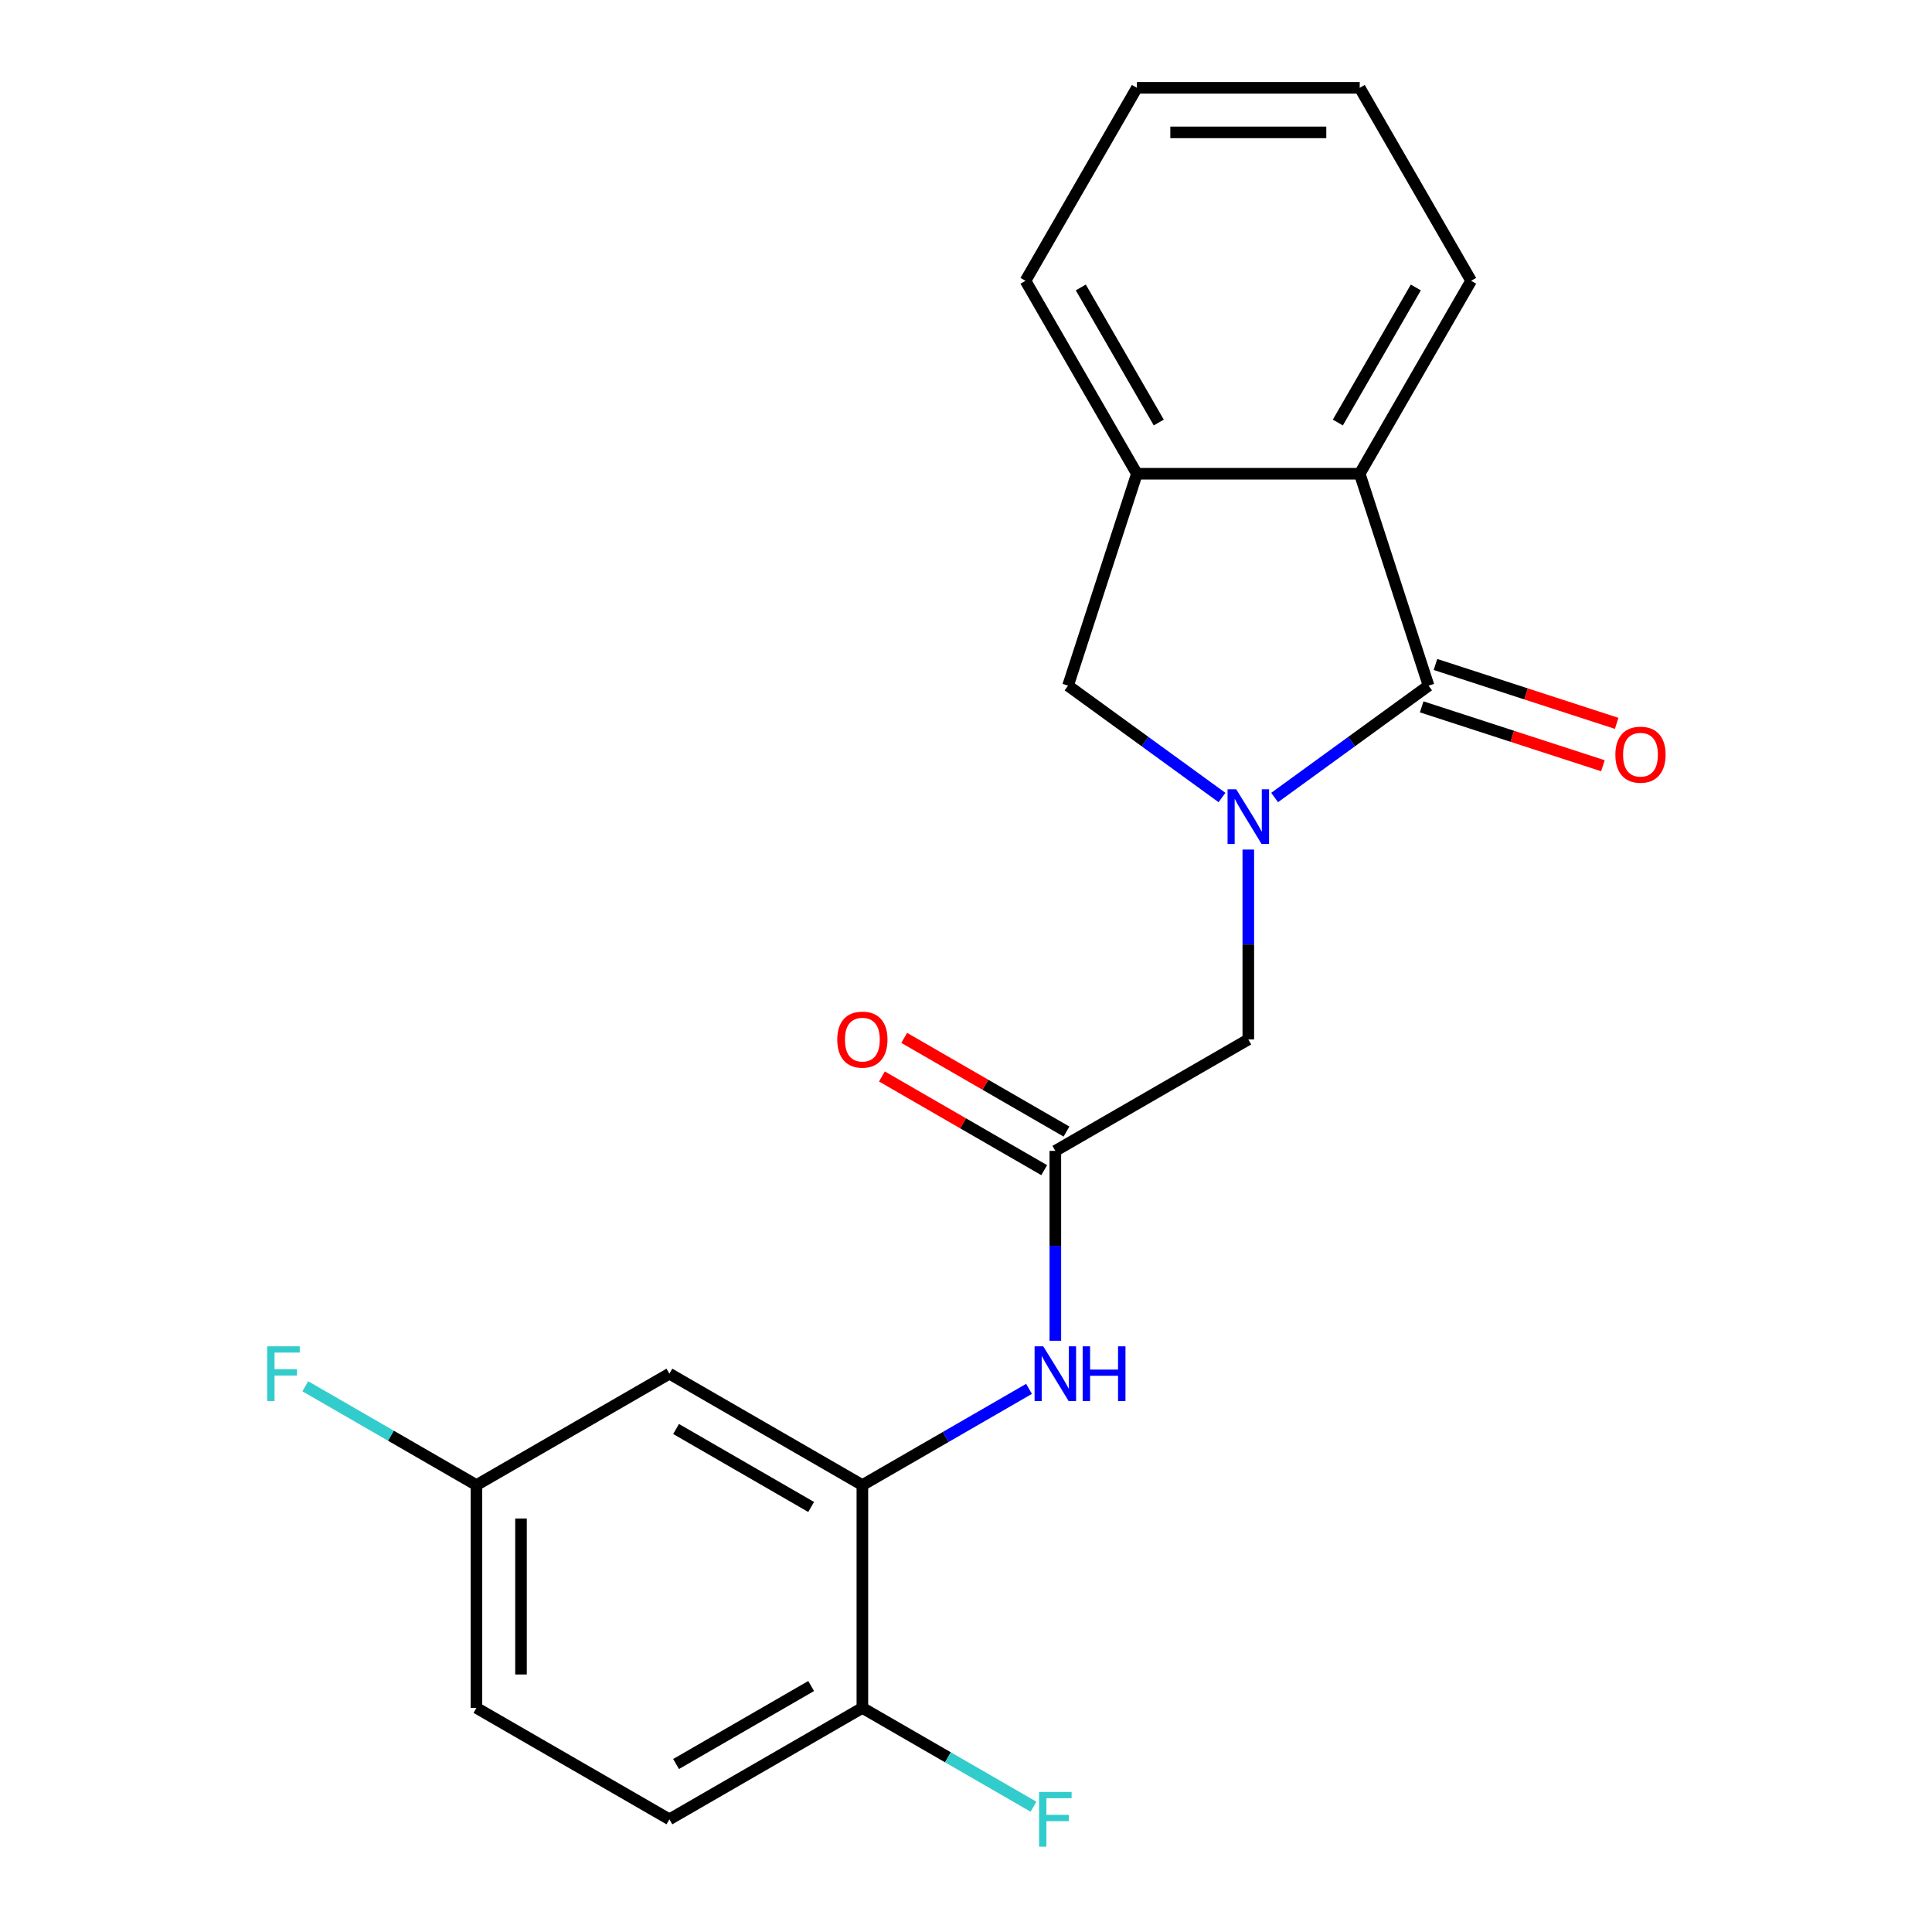 <?xml version='1.0' encoding='iso-8859-1'?>
<svg version='1.1' baseProfile='full'
              xmlns='http://www.w3.org/2000/svg'
                      xmlns:rdkit='http://www.rdkit.org/xml'
                      xmlns:xlink='http://www.w3.org/1999/xlink'
                  xml:space='preserve'
width='1000px' height='1000px' viewBox='0 0 1000 1000'>
<!-- END OF HEADER -->
<rect style='opacity:1.0;fill:#FFFFFF;stroke:none' width='1000' height='1000' x='0' y='0'> </rect>
<path class='bond-0' d='M 659.745,412.79 L 699.585,383.844' style='fill:none;fill-rule:evenodd;stroke:#0000FF;stroke-width:6px;stroke-linecap:butt;stroke-linejoin:miter;stroke-opacity:1' />
<path class='bond-0' d='M 699.585,383.844 L 739.426,354.899' style='fill:none;fill-rule:evenodd;stroke:#000000;stroke-width:6px;stroke-linecap:butt;stroke-linejoin:miter;stroke-opacity:1' />
<path class='bond-2' d='M 632.498,412.79 L 592.658,383.844' style='fill:none;fill-rule:evenodd;stroke:#0000FF;stroke-width:6px;stroke-linecap:butt;stroke-linejoin:miter;stroke-opacity:1' />
<path class='bond-2' d='M 592.658,383.844 L 552.817,354.899' style='fill:none;fill-rule:evenodd;stroke:#000000;stroke-width:6px;stroke-linecap:butt;stroke-linejoin:miter;stroke-opacity:1' />
<path class='bond-7' d='M 646.121,439.731 L 646.121,488.875' style='fill:none;fill-rule:evenodd;stroke:#0000FF;stroke-width:6px;stroke-linecap:butt;stroke-linejoin:miter;stroke-opacity:1' />
<path class='bond-7' d='M 646.121,488.875 L 646.121,538.019' style='fill:none;fill-rule:evenodd;stroke:#000000;stroke-width:6px;stroke-linecap:butt;stroke-linejoin:miter;stroke-opacity:1' />
<path class='bond-1' d='M 739.426,354.899 L 703.787,245.213' style='fill:none;fill-rule:evenodd;stroke:#000000;stroke-width:6px;stroke-linecap:butt;stroke-linejoin:miter;stroke-opacity:1' />
<path class='bond-9' d='M 735.862,365.867 L 782.763,381.106' style='fill:none;fill-rule:evenodd;stroke:#000000;stroke-width:6px;stroke-linecap:butt;stroke-linejoin:miter;stroke-opacity:1' />
<path class='bond-9' d='M 782.763,381.106 L 829.664,396.345' style='fill:none;fill-rule:evenodd;stroke:#FF0000;stroke-width:6px;stroke-linecap:butt;stroke-linejoin:miter;stroke-opacity:1' />
<path class='bond-9' d='M 742.99,343.93 L 789.891,359.169' style='fill:none;fill-rule:evenodd;stroke:#000000;stroke-width:6px;stroke-linecap:butt;stroke-linejoin:miter;stroke-opacity:1' />
<path class='bond-9' d='M 789.891,359.169 L 836.792,374.408' style='fill:none;fill-rule:evenodd;stroke:#FF0000;stroke-width:6px;stroke-linecap:butt;stroke-linejoin:miter;stroke-opacity:1' />
<path class='bond-17' d='M 703.787,245.213 L 761.452,145.334' style='fill:none;fill-rule:evenodd;stroke:#000000;stroke-width:6px;stroke-linecap:butt;stroke-linejoin:miter;stroke-opacity:1' />
<path class='bond-17' d='M 692.461,218.698 L 732.826,148.782' style='fill:none;fill-rule:evenodd;stroke:#000000;stroke-width:6px;stroke-linecap:butt;stroke-linejoin:miter;stroke-opacity:1' />
<path class='bond-21' d='M 703.787,245.213 L 588.456,245.213' style='fill:none;fill-rule:evenodd;stroke:#000000;stroke-width:6px;stroke-linecap:butt;stroke-linejoin:miter;stroke-opacity:1' />
<path class='bond-4' d='M 552.817,354.899 L 588.456,245.213' style='fill:none;fill-rule:evenodd;stroke:#000000;stroke-width:6px;stroke-linecap:butt;stroke-linejoin:miter;stroke-opacity:1' />
<path class='bond-3' d='M 446.363,768.68 L 489.491,743.78' style='fill:none;fill-rule:evenodd;stroke:#000000;stroke-width:6px;stroke-linecap:butt;stroke-linejoin:miter;stroke-opacity:1' />
<path class='bond-3' d='M 489.491,743.78 L 532.619,718.88' style='fill:none;fill-rule:evenodd;stroke:#0000FF;stroke-width:6px;stroke-linecap:butt;stroke-linejoin:miter;stroke-opacity:1' />
<path class='bond-8' d='M 446.363,768.68 L 346.484,711.014' style='fill:none;fill-rule:evenodd;stroke:#000000;stroke-width:6px;stroke-linecap:butt;stroke-linejoin:miter;stroke-opacity:1' />
<path class='bond-8' d='M 419.848,780.006 L 349.933,739.64' style='fill:none;fill-rule:evenodd;stroke:#000000;stroke-width:6px;stroke-linecap:butt;stroke-linejoin:miter;stroke-opacity:1' />
<path class='bond-10' d='M 446.363,768.68 L 446.363,884.01' style='fill:none;fill-rule:evenodd;stroke:#000000;stroke-width:6px;stroke-linecap:butt;stroke-linejoin:miter;stroke-opacity:1' />
<path class='bond-18' d='M 588.456,245.213 L 530.791,145.334' style='fill:none;fill-rule:evenodd;stroke:#000000;stroke-width:6px;stroke-linecap:butt;stroke-linejoin:miter;stroke-opacity:1' />
<path class='bond-18' d='M 599.782,218.698 L 559.416,148.782' style='fill:none;fill-rule:evenodd;stroke:#000000;stroke-width:6px;stroke-linecap:butt;stroke-linejoin:miter;stroke-opacity:1' />
<path class='bond-5' d='M 546.242,595.684 L 646.121,538.019' style='fill:none;fill-rule:evenodd;stroke:#000000;stroke-width:6px;stroke-linecap:butt;stroke-linejoin:miter;stroke-opacity:1' />
<path class='bond-6' d='M 546.242,595.684 L 546.242,644.827' style='fill:none;fill-rule:evenodd;stroke:#000000;stroke-width:6px;stroke-linecap:butt;stroke-linejoin:miter;stroke-opacity:1' />
<path class='bond-6' d='M 546.242,644.827 L 546.242,693.971' style='fill:none;fill-rule:evenodd;stroke:#0000FF;stroke-width:6px;stroke-linecap:butt;stroke-linejoin:miter;stroke-opacity:1' />
<path class='bond-11' d='M 552.009,585.696 L 510.011,561.448' style='fill:none;fill-rule:evenodd;stroke:#000000;stroke-width:6px;stroke-linecap:butt;stroke-linejoin:miter;stroke-opacity:1' />
<path class='bond-11' d='M 510.011,561.448 L 468.013,537.201' style='fill:none;fill-rule:evenodd;stroke:#FF0000;stroke-width:6px;stroke-linecap:butt;stroke-linejoin:miter;stroke-opacity:1' />
<path class='bond-11' d='M 540.476,605.672 L 498.478,581.424' style='fill:none;fill-rule:evenodd;stroke:#000000;stroke-width:6px;stroke-linecap:butt;stroke-linejoin:miter;stroke-opacity:1' />
<path class='bond-11' d='M 498.478,581.424 L 456.48,557.177' style='fill:none;fill-rule:evenodd;stroke:#FF0000;stroke-width:6px;stroke-linecap:butt;stroke-linejoin:miter;stroke-opacity:1' />
<path class='bond-13' d='M 346.484,711.014 L 246.605,768.68' style='fill:none;fill-rule:evenodd;stroke:#000000;stroke-width:6px;stroke-linecap:butt;stroke-linejoin:miter;stroke-opacity:1' />
<path class='bond-12' d='M 446.363,884.01 L 346.484,941.675' style='fill:none;fill-rule:evenodd;stroke:#000000;stroke-width:6px;stroke-linecap:butt;stroke-linejoin:miter;stroke-opacity:1' />
<path class='bond-12' d='M 419.848,872.684 L 349.933,913.05' style='fill:none;fill-rule:evenodd;stroke:#000000;stroke-width:6px;stroke-linecap:butt;stroke-linejoin:miter;stroke-opacity:1' />
<path class='bond-14' d='M 446.363,884.01 L 490.651,909.58' style='fill:none;fill-rule:evenodd;stroke:#000000;stroke-width:6px;stroke-linecap:butt;stroke-linejoin:miter;stroke-opacity:1' />
<path class='bond-14' d='M 490.651,909.58 L 534.939,935.149' style='fill:none;fill-rule:evenodd;stroke:#33CCCC;stroke-width:6px;stroke-linecap:butt;stroke-linejoin:miter;stroke-opacity:1' />
<path class='bond-15' d='M 346.484,941.675 L 246.605,884.01' style='fill:none;fill-rule:evenodd;stroke:#000000;stroke-width:6px;stroke-linecap:butt;stroke-linejoin:miter;stroke-opacity:1' />
<path class='bond-16' d='M 246.605,768.68 L 202.317,743.11' style='fill:none;fill-rule:evenodd;stroke:#000000;stroke-width:6px;stroke-linecap:butt;stroke-linejoin:miter;stroke-opacity:1' />
<path class='bond-16' d='M 202.317,743.11 L 158.029,717.54' style='fill:none;fill-rule:evenodd;stroke:#33CCCC;stroke-width:6px;stroke-linecap:butt;stroke-linejoin:miter;stroke-opacity:1' />
<path class='bond-23' d='M 246.605,768.68 L 246.605,884.01' style='fill:none;fill-rule:evenodd;stroke:#000000;stroke-width:6px;stroke-linecap:butt;stroke-linejoin:miter;stroke-opacity:1' />
<path class='bond-23' d='M 269.671,785.979 L 269.671,866.71' style='fill:none;fill-rule:evenodd;stroke:#000000;stroke-width:6px;stroke-linecap:butt;stroke-linejoin:miter;stroke-opacity:1' />
<path class='bond-19' d='M 761.452,145.334 L 703.787,45.455' style='fill:none;fill-rule:evenodd;stroke:#000000;stroke-width:6px;stroke-linecap:butt;stroke-linejoin:miter;stroke-opacity:1' />
<path class='bond-20' d='M 530.791,145.334 L 588.456,45.455' style='fill:none;fill-rule:evenodd;stroke:#000000;stroke-width:6px;stroke-linecap:butt;stroke-linejoin:miter;stroke-opacity:1' />
<path class='bond-22' d='M 703.787,45.455 L 588.456,45.455' style='fill:none;fill-rule:evenodd;stroke:#000000;stroke-width:6px;stroke-linecap:butt;stroke-linejoin:miter;stroke-opacity:1' />
<path class='bond-22' d='M 686.487,68.521 L 605.756,68.521' style='fill:none;fill-rule:evenodd;stroke:#000000;stroke-width:6px;stroke-linecap:butt;stroke-linejoin:miter;stroke-opacity:1' />
<path  class='atom-0' d='M 639.861 408.528
L 649.141 423.528
Q 650.061 425.008, 651.541 427.688
Q 653.021 430.368, 653.101 430.528
L 653.101 408.528
L 656.861 408.528
L 656.861 436.848
L 652.981 436.848
L 643.021 420.448
Q 641.861 418.528, 640.621 416.328
Q 639.421 414.128, 639.061 413.448
L 639.061 436.848
L 635.381 436.848
L 635.381 408.528
L 639.861 408.528
' fill='#0000FF'/>
<path  class='atom-7' d='M 539.982 696.854
L 549.262 711.854
Q 550.182 713.334, 551.662 716.014
Q 553.142 718.694, 553.222 718.854
L 553.222 696.854
L 556.982 696.854
L 556.982 725.174
L 553.102 725.174
L 543.142 708.774
Q 541.982 706.854, 540.742 704.654
Q 539.542 702.454, 539.182 701.774
L 539.182 725.174
L 535.502 725.174
L 535.502 696.854
L 539.982 696.854
' fill='#0000FF'/>
<path  class='atom-7' d='M 560.382 696.854
L 564.222 696.854
L 564.222 708.894
L 578.702 708.894
L 578.702 696.854
L 582.542 696.854
L 582.542 725.174
L 578.702 725.174
L 578.702 712.094
L 564.222 712.094
L 564.222 725.174
L 560.382 725.174
L 560.382 696.854
' fill='#0000FF'/>
<path  class='atom-10' d='M 836.111 390.618
Q 836.111 383.818, 839.471 380.018
Q 842.831 376.218, 849.111 376.218
Q 855.391 376.218, 858.751 380.018
Q 862.111 383.818, 862.111 390.618
Q 862.111 397.498, 858.711 401.418
Q 855.311 405.298, 849.111 405.298
Q 842.871 405.298, 839.471 401.418
Q 836.111 397.538, 836.111 390.618
M 849.111 402.098
Q 853.431 402.098, 855.751 399.218
Q 858.111 396.298, 858.111 390.618
Q 858.111 385.058, 855.751 382.258
Q 853.431 379.418, 849.111 379.418
Q 844.791 379.418, 842.431 382.218
Q 840.111 385.018, 840.111 390.618
Q 840.111 396.338, 842.431 399.218
Q 844.791 402.098, 849.111 402.098
' fill='#FF0000'/>
<path  class='atom-12' d='M 433.363 538.099
Q 433.363 531.299, 436.723 527.499
Q 440.083 523.699, 446.363 523.699
Q 452.643 523.699, 456.003 527.499
Q 459.363 531.299, 459.363 538.099
Q 459.363 544.979, 455.963 548.899
Q 452.563 552.779, 446.363 552.779
Q 440.123 552.779, 436.723 548.899
Q 433.363 545.019, 433.363 538.099
M 446.363 549.579
Q 450.683 549.579, 453.003 546.699
Q 455.363 543.779, 455.363 538.099
Q 455.363 532.539, 453.003 529.739
Q 450.683 526.899, 446.363 526.899
Q 442.043 526.899, 439.683 529.699
Q 437.363 532.499, 437.363 538.099
Q 437.363 543.819, 439.683 546.699
Q 442.043 549.579, 446.363 549.579
' fill='#FF0000'/>
<path  class='atom-15' d='M 537.822 927.515
L 554.662 927.515
L 554.662 930.755
L 541.622 930.755
L 541.622 939.355
L 553.222 939.355
L 553.222 942.635
L 541.622 942.635
L 541.622 955.835
L 537.822 955.835
L 537.822 927.515
' fill='#33CCCC'/>
<path  class='atom-17' d='M 138.306 696.854
L 155.146 696.854
L 155.146 700.094
L 142.106 700.094
L 142.106 708.694
L 153.706 708.694
L 153.706 711.974
L 142.106 711.974
L 142.106 725.174
L 138.306 725.174
L 138.306 696.854
' fill='#33CCCC'/>
</svg>
